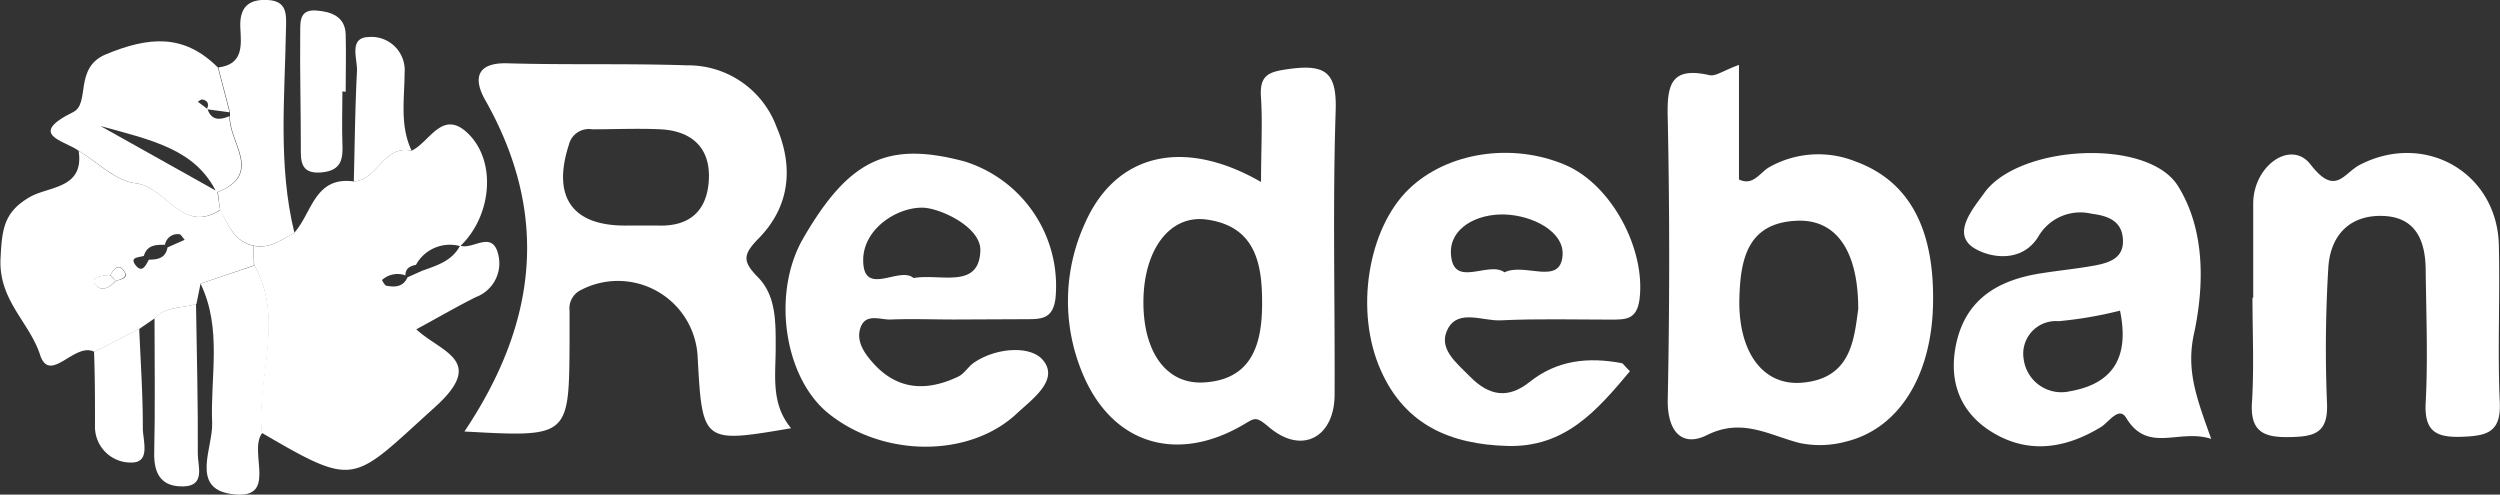 <svg xmlns="http://www.w3.org/2000/svg" viewBox="0 0 236.85 46.86"><rect x="0" y="0" width="236.85" height="46.86" fill="#333333" stroke="none"/><defs><style>.cls-1{fill:#fff;}</style></defs><g id="Capa_2" data-name="Capa 2"><g id="Capa_1-2" data-name="Capa 1"><path class="cls-1" d="M44,40.88c7-10.45,8-20.7,2-31.35C44.81,7.47,45.11,5.88,48.17,6c5.64.16,11.28,0,16.92.19A8.93,8.93,0,0,1,73.56,12c1.68,3.9,1.23,7.62-1.69,10.59-1.57,1.6-1.49,2.22,0,3.74,1.67,1.75,1.62,4.24,1.62,6.6,0,2.61-.48,5.32,1.46,7.64C66.54,42,66.54,42,66.09,33.72a7.56,7.56,0,0,0-11-6.27,1.94,1.94,0,0,0-1.13,2c0,1,0,2,0,3C53.91,41.43,53.91,41.43,44,40.88ZM59.35,21.37c1,0,2,0,3,0,3.07.1,4.69-1.47,4.81-4.44s-1.67-4.54-4.59-4.68c-2.15-.1-4.31,0-6.47,0a1.94,1.94,0,0,0-2.2,1.45C52.29,18.66,54.2,21.42,59.35,21.37Z"/><path class="cls-1" d="M119.47,17.24c0-3,.15-5.49,0-7.95-.18-2.26.77-2.5,2.77-2.77,3.43-.45,4.42.43,4.3,4-.29,9-.06,17.91-.1,26.86,0,4-3.05,5.76-6.2,3.1-1.28-1.08-1.34-.89-2.45-.24C111.36,44,105.18,42,102.46,35.13a17.67,17.67,0,0,1,.34-14C105.71,14.56,112.1,13,119.47,17.24ZM108.33,28.36c-.09,4.85,2.07,8,5.58,7.88,4.57-.2,5.62-3.44,5.66-7.24s-.49-7.55-5.26-8.2C110.86,20.33,108.42,23.58,108.33,28.36Z"/><path class="cls-1" d="M164.75,6.15V17c1.35.67,2-.69,2.9-1.18a9.47,9.47,0,0,1,8.12-.53c5.09,1.85,7.57,6.36,7.36,13.75-.2,6.67-3.27,11.57-8.22,12.79a9.42,9.42,0,0,1-4.41.14c-2.91-.74-5.44-2.42-8.8-.74C159.44,42.35,158,41,158,38c.18-8.94.19-17.89,0-26.82-.08-3.14.27-4.91,4-4.05C162.58,7.23,163.41,6.62,164.75,6.15Zm11.3,23.12c0-5.5-2.08-8.46-5.7-8.36-4.74.14-5.45,3.55-5.56,7.27-.15,5.11,2.18,8.37,5.89,8.08C175.37,35.89,175.65,32.19,176.05,29.27Z"/><path class="cls-1" d="M43.59,23.27c1.18.44,3.07-1.54,3.62.87a3.41,3.41,0,0,1-2.11,4c-1.75.87-3.45,1.86-5.66,3.06,2.35,2.19,6.68,2.93,1.78,7.36-7.91,7.13-7.35,7.74-16.43,2.44-.52-5.28,2.18-10.71-.71-15.89L24,23.28c1.52.34,2.66-.56,3.87-1.22,1.69-1.85,1.92-5.38,5.64-4.87,2.27-.14,2.83-3.5,5.48-2.91,1.7-.79,2.88-3.91,5.25-1.73,2.86,2.64,2.37,7.91-.64,10.77a3.66,3.66,0,0,0-4.19,1.77c-.56.12-1,.32-1,1a2.19,2.19,0,0,0-2.22.44s.25.51.42.54c.82.16,1.6.11,2-.8L40,25.65C41.39,25.15,42.83,24.73,43.59,23.27Z"/><path class="cls-1" d="M90.42,30.27c-2,0-4-.08-6,0-1,.06-2.49-.7-2.94.91-.34,1.22.44,2.31,1.18,3.15C85,37,87.82,37.1,90.8,35.67c.56-.27.93-.94,1.47-1.31,2.11-1.44,5.29-1.62,6.47-.32,1.72,1.9-.94,3.77-2.4,5.13-4.52,4.24-12.69,4.16-17.85,0-4.23-3.41-5.39-11.43-2.39-16.6,4.34-7.48,8-9.22,15.3-7.27A12.35,12.35,0,0,1,100,28.24c-.23,1.9-1.23,2-2.66,2C95.06,30.25,92.74,30.26,90.42,30.27Zm-3.87-3.93c2.55-.45,6.25,1.12,6.33-2.66,0-2.16-3.66-3.89-5.35-4-2.5-.11-5.78,2-5.75,5C81.8,28.19,85.22,25.18,86.55,26.34Z"/><path class="cls-1" d="M154.42,35.17c-3.16,3.78-6.18,7.23-11.6,7.08s-9.71-2-12-7.16c-2.52-5.63-1.21-13.46,2.66-17.18,3.63-3.5,9.8-4.44,14.85-2.27,4.38,1.89,7.59,8,7,12.71-.26,2-1.39,1.92-2.73,1.93-3.47,0-6.95-.1-10.42.07-1.7.08-4-1.08-5,.78s.77,3.21,2.09,4.55c1.83,1.86,3.63,2.11,5.63.52,2.64-2.11,5.61-2.39,8.77-1.79C153.76,34.43,153.85,34.61,154.42,35.17ZM142.54,25.8c1.91-.95,5.31,1.31,5.5-1.63.15-2.23-2.84-3.77-5.5-3.85s-5.2,1.31-5.08,3.7C137.63,27.43,141,24.67,142.54,25.8Z"/><path class="cls-1" d="M209.49,41.58c-3.06-1-6,1.43-8.06-2-.69-1.12-1.64.42-2.39.88-3.55,2.16-7.21,2.6-10.73.21-2.89-2-3.72-5-2.92-8.37,1-4.1,4.07-5.8,8-6.41,1.64-.26,3.29-.42,4.92-.71s3.05-.77,2.79-2.76c-.2-1.6-1.6-2-2.94-2.17a4.6,4.6,0,0,0-5.07,2.2c-1.57,2.5-4.61,2-6.15,1-2-1.35-.06-3.63,1-5.1,3.21-4.64,15.54-5.33,18.4-.73,2.56,4.1,2.5,9.28,1.56,13.81C207.05,35.05,208.12,37.73,209.49,41.58Zm-8.64-12.15a38.13,38.13,0,0,1-5.82,1A3.09,3.09,0,0,0,191.72,34a3.6,3.6,0,0,0,4.38,3.07C200.34,36.33,201.73,33.68,200.85,29.43Z"/><path class="cls-1" d="M213.47,28.21c0-3,0-6,0-9,.06-3.56,3.59-6,5.43-3.63,2.39,3.1,3.15.77,4.74,0,6.15-3.12,12.93.8,13.1,7.62.12,5-.13,10,.09,14.92.13,2.88-1.27,3.17-3.57,3.26-2.48.09-3.6-.51-3.45-3.26.22-4.14.05-8.29,0-12.44,0-2.77-.86-5.09-4-5.22s-5,1.77-5.22,4.82a126.56,126.56,0,0,0-.13,12.92c.13,2.89-1.25,3.17-3.59,3.21s-3.7-.47-3.52-3.26c.21-3.3.05-6.63.05-9.94Z"/><path class="cls-1" d="M24,23.28l.06,1.87L19,26.87l-.39,1.92c-1.31.44-2.86.21-3.93,1.35l-1.45,1-4.28,2.2c-1.86-1-4.21,3.11-5.15.29-1-3.1-3.94-5.17-3.75-9.13.14-2.83.32-4.43,2.82-5.86,1.79-1,5.13-.77,4.58-4.35,1.8,1.08,3.5,2.86,5.39,3.07,2.93.33,4.44,4.88,8.05,2.52C21.61,21.29,22.17,22.88,24,23.28ZM10.45,26.06c-.66,0-1.73.23-1.5.72.44.9,1.34.61,2-.15.47-.18,1.34-.23.78-1S10.76,25.58,10.45,26.06ZM14.1,24.6c.85,0,1.59-.14,1.77-1.16l1.63-.72c-.18-.18-.36-.54-.53-.53a1.21,1.21,0,0,0-1.34,1c-.85,0-1.69,0-2,1.05-.44.16-1.4.09-.78.89S13.83,25.11,14.1,24.6Z"/><path class="cls-1" d="M20.85,19.88c-3.61,2.36-5.12-2.19-8-2.52-1.89-.21-3.59-2-5.39-3.07-1.35-1-4.95-1.49-.51-3.68C8.56,9.79,7,6.44,10,5.16c4.08-1.69,7.4-2,10.64,1.23l1.11,4.25-2.15-.29c.23-.49.1-.83-.45-.93-.12,0-.27.14-.41.22l.91.68c.4,1.14,1.2,1.06,2.1.68-.14,2.45,3.27,5.51-1.23,7.23-2-4.06-6-4.92-11-6.29l11.07,6.2Z"/><path class="cls-1" d="M20.85,19.88l-.22-1.74-.07.08c4.5-1.71,1.09-4.77,1.23-7.22v-.36L20.68,6.39c2.39-.29,2.18-2.1,2.09-3.74C22.67.74,23.49-.11,25.39,0s1.73,1.49,1.7,2.86c-.11,6.41-.75,12.85.8,19.19-1.21.66-2.35,1.56-3.87,1.22C22.17,22.88,21.61,21.29,20.85,19.88Z"/><path class="cls-1" d="M19,26.87l5.12-1.72c2.89,5.18.19,10.61.71,15.89-1.36,1.8,1.68,6.48-3,5.75-3.77-.59-1.66-4.38-1.73-6.68C19.91,35.67,21.07,31.15,19,26.87Z"/><path class="cls-1" d="M14.64,30.14c1.07-1.14,2.62-.91,3.93-1.35.07,4.74.2,9.49.17,14.23,0,1.11.74,3-1.33,3.06s-2.84-1.11-2.8-3.17C14.71,38.65,14.64,34.4,14.64,30.14Z"/><path class="cls-1" d="M32.44,8.66c0,1.65-.06,3.3,0,4.94.07,1.47-.1,2.55-1.94,2.73-2.12.21-2-1.19-2-2.51,0-3.46-.09-6.92-.06-10.38C28.49,2.38,28.16.83,30,1c1.3.1,2.7.52,2.75,2.26s0,3.62,0,5.43Z"/><path class="cls-1" d="M39,14.28c-2.65-.59-3.21,2.77-5.48,2.91.09-3.48.12-7,.3-10.43.06-1.17-.81-3.18,1.08-3.25a3.15,3.15,0,0,1,3.43,3.42C38.32,9.39,37.87,11.91,39,14.28Z"/><path class="cls-1" d="M8.91,33.34l4.28-2.2c.13,3.14.35,6.27.34,9.4,0,1.17.75,3.23-1,3.28A3.39,3.39,0,0,1,9,40.3C9,38,9,35.66,8.91,33.34Z"/><path class="cls-1" d="M10.92,26.63c-.63.76-1.53,1.05-2,.15-.23-.49.84-.74,1.5-.72A1.84,1.84,0,0,1,10.92,26.63Z"/><path class="cls-1" d="M10.45,26.06c.31-.48.73-1.14,1.25-.43s-.31.82-.78,1A1.84,1.84,0,0,0,10.45,26.06Z"/></g></g></svg>